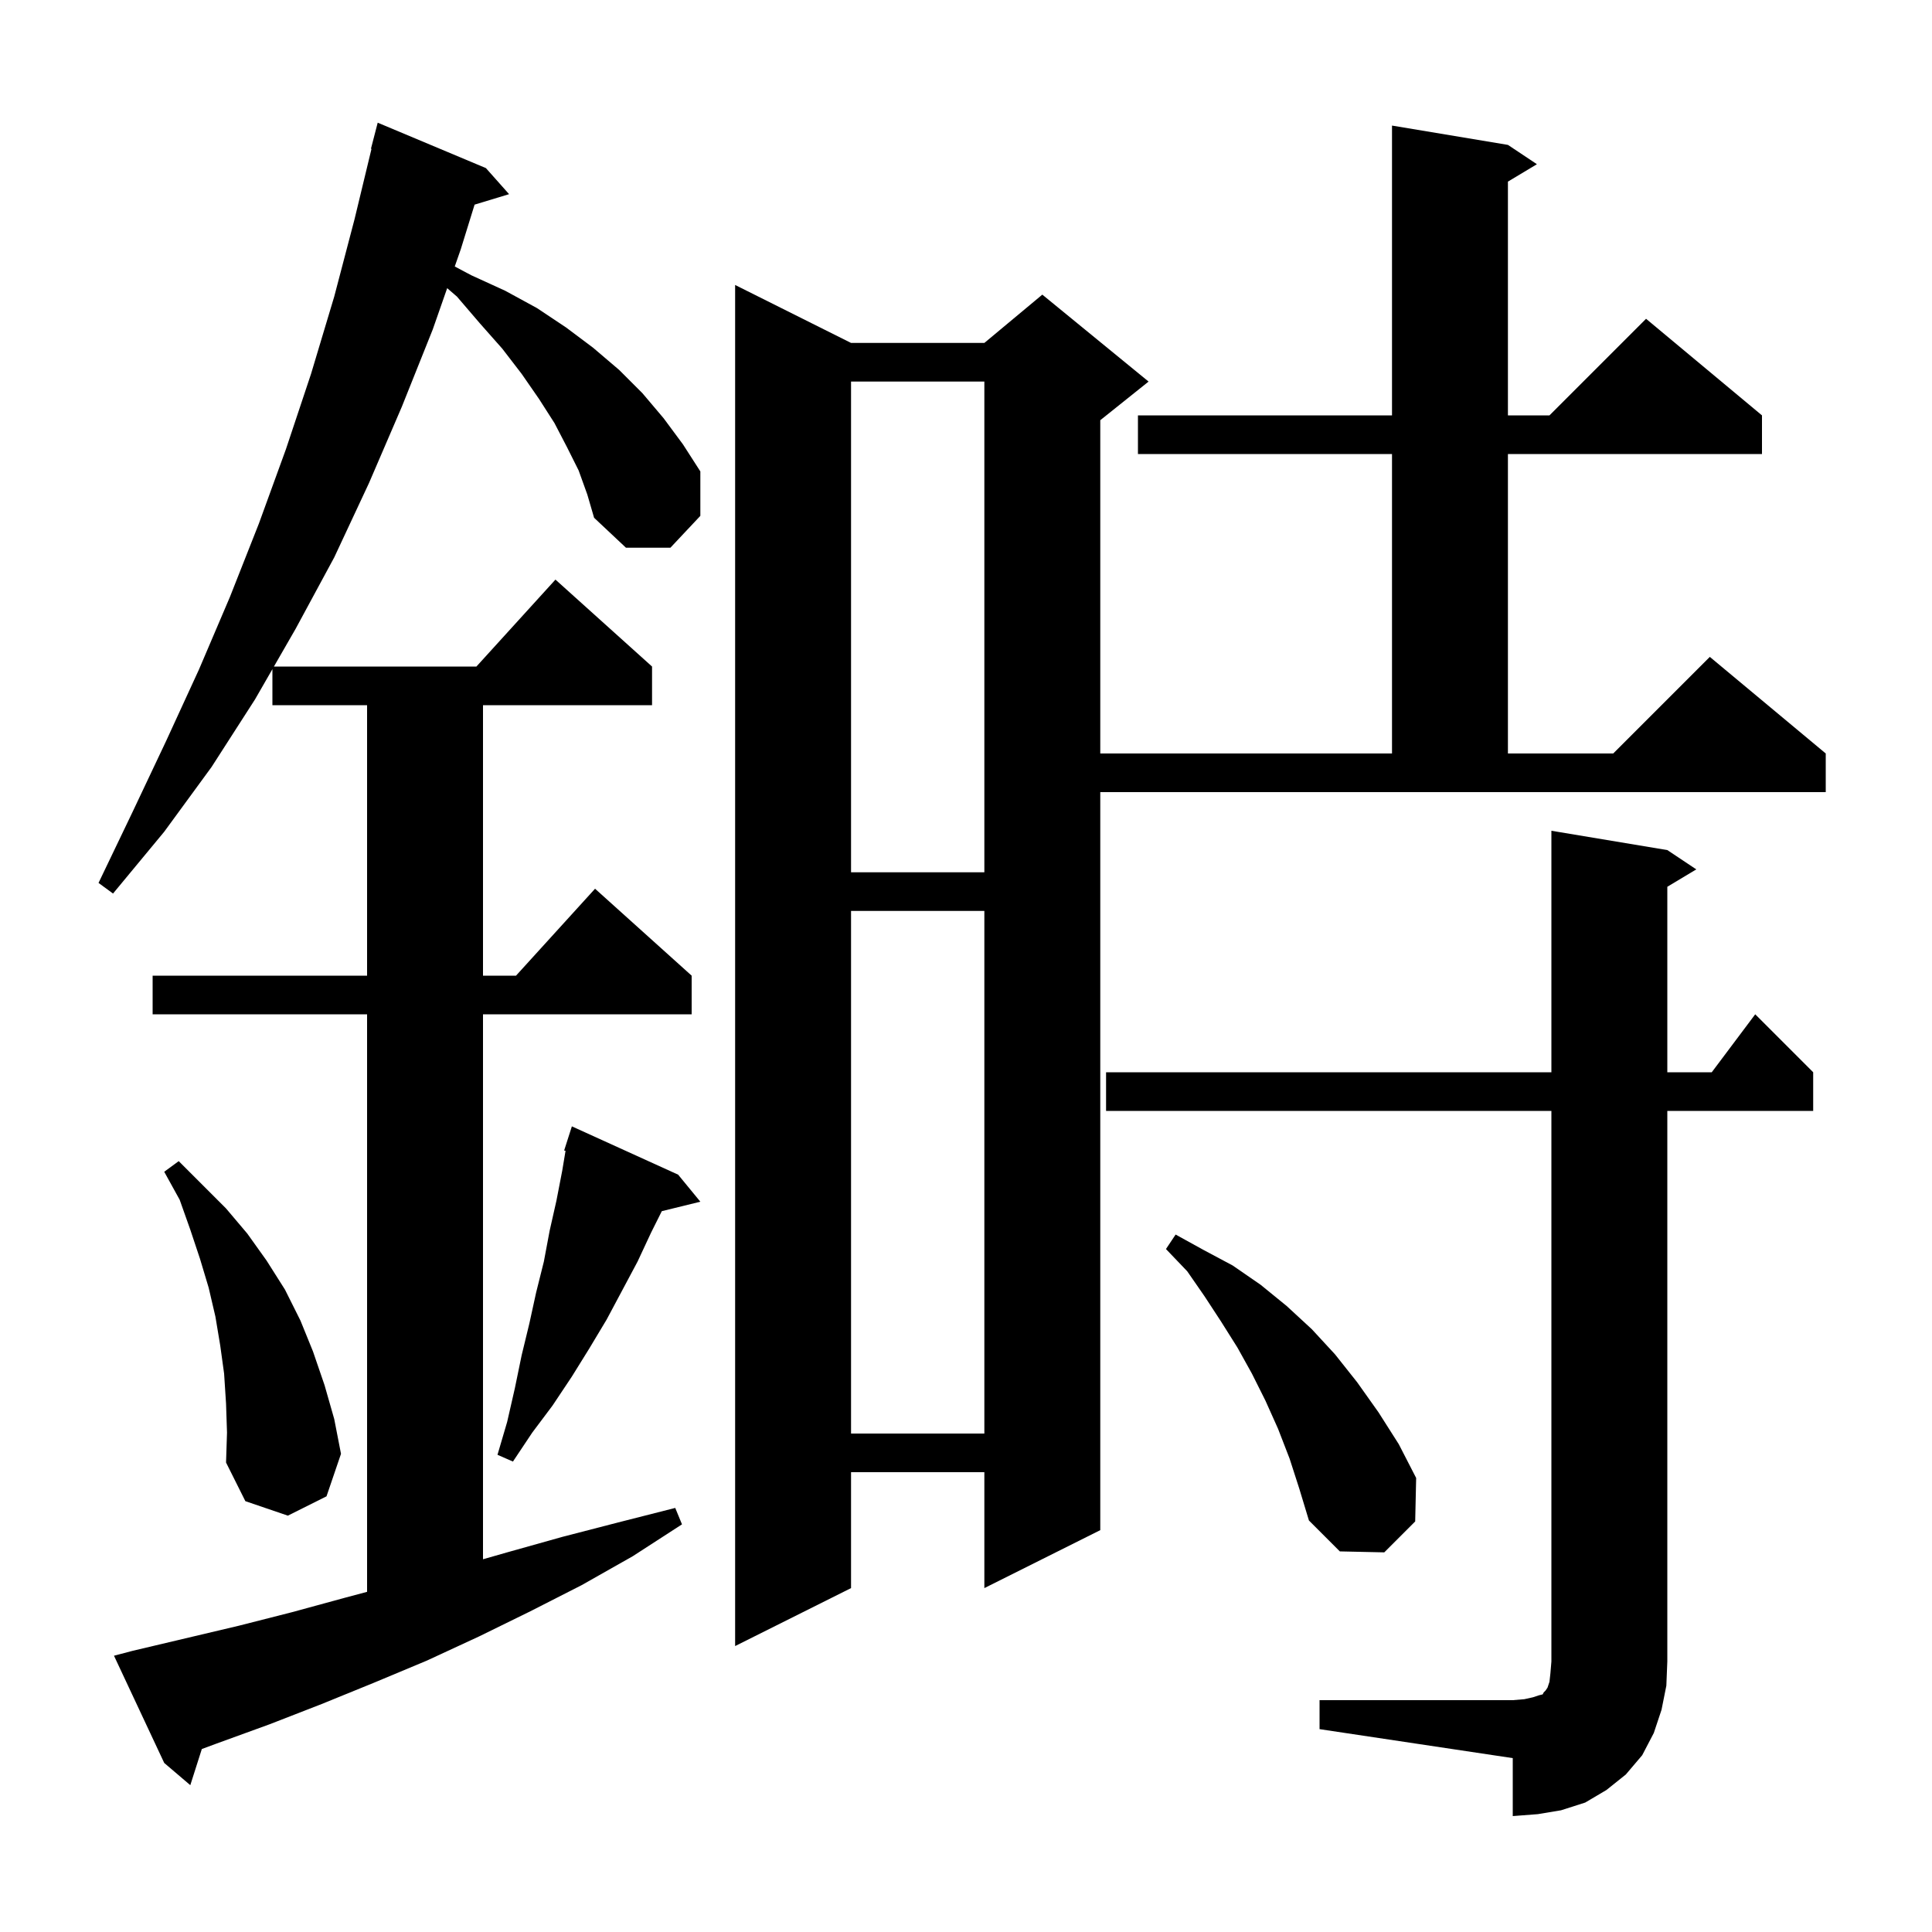 <svg xmlns="http://www.w3.org/2000/svg" xmlns:xlink="http://www.w3.org/1999/xlink" version="1.1" baseProfile="full" viewBox="0 0 200 200" width="200" height="200"><g fill="currentColor"><path d="M 136.6 176.0 L 156.6 176.0 L 157.8 175.9 L 158.7 175.7 L 159.3 175.5 L 159.7 175.4 L 159.8 175.2 L 160.0 175.0 L 160.2 174.7 L 160.4 174.1 L 160.5 173.2 L 160.6 172.0 L 160.6 115.0 L 114.5 115.0 L 114.5 111.0 L 160.6 111.0 L 160.6 86.0 L 172.6 88.0 L 175.6 90.0 L 172.6 91.8 L 172.6 111.0 L 177.2 111.0 L 181.7 105.0 L 187.7 111.0 L 187.7 115.0 L 172.6 115.0 L 172.6 172.0 L 172.5 174.5 L 172.0 177.0 L 171.2 179.4 L 170.0 181.7 L 168.3 183.7 L 166.3 185.3 L 164.1 186.6 L 161.6 187.4 L 159.2 187.8 L 156.6 188.0 L 156.6 182.0 L 136.6 179.0 Z M 59.9 48.7 L 58.7 46.3 L 57.4 43.8 L 55.8 41.3 L 54.0 38.7 L 52.0 36.1 L 49.7 33.5 L 47.3 30.7 L 46.292 29.831 L 44.8 34.1 L 41.6 42.1 L 38.2 50.0 L 34.6 57.7 L 30.6 65.1 L 28.356 69.0 L 49.318 69.0 L 57.5 60.0 L 67.5 69.0 L 67.5 73.0 L 50.0 73.0 L 50.0 101.0 L 53.418 101.0 L 61.6 92.0 L 71.6 101.0 L 71.6 105.0 L 50.0 105.0 L 50.0 161.414 L 52.5 160.7 L 58.2 159.1 L 64.0 157.6 L 69.9 156.1 L 70.6 157.8 L 65.5 161.1 L 60.2 164.1 L 54.9 166.8 L 49.6 169.4 L 44.2 171.9 L 38.7 174.2 L 33.3 176.4 L 27.9 178.5 L 22.4 180.5 L 20.893 181.058 L 19.7 184.8 L 17.0 182.5 L 11.8 171.4 L 13.7 170.9 L 24.7 168.3 L 30.2 166.9 L 35.7 165.4 L 38.0 164.784 L 38.0 105.0 L 15.8 105.0 L 15.8 101.0 L 38.0 101.0 L 38.0 73.0 L 28.2 73.0 L 28.2 69.271 L 26.4 72.4 L 21.9 79.4 L 17.0 86.1 L 11.7 92.5 L 10.2 91.4 L 13.7 84.1 L 17.2 76.7 L 20.6 69.3 L 23.8 61.8 L 26.8 54.2 L 29.6 46.5 L 32.2 38.7 L 34.6 30.7 L 36.7 22.7 L 38.457 15.41 L 38.4 15.4 L 39.1 12.7 L 50.3 17.4 L 52.7 20.1 L 49.129 21.184 L 47.7 25.8 L 47.076 27.587 L 48.8 28.5 L 52.3 30.1 L 55.6 31.9 L 58.6 33.9 L 61.4 36.0 L 64.1 38.3 L 66.5 40.7 L 68.7 43.3 L 70.7 46.0 L 72.5 48.8 L 72.5 53.4 L 69.4 56.7 L 64.8 56.7 L 61.5 53.6 L 60.8 51.2 Z M 113.9 158.4 L 101.9 164.4 L 101.9 152.4 L 88.1 152.4 L 88.1 164.4 L 76.1 170.4 L 76.1 29.5 L 88.1 35.5 L 101.9 35.5 L 107.9 30.5 L 118.9 39.5 L 113.9 43.5 L 113.9 78.0 L 144.1 78.0 L 144.1 47.0 L 117.8 47.0 L 117.8 43.0 L 144.1 43.0 L 144.1 13.0 L 156.1 15.0 L 159.1 17.0 L 156.1 18.8 L 156.1 43.0 L 160.4 43.0 L 170.4 33.0 L 182.4 43.0 L 182.4 47.0 L 156.1 47.0 L 156.1 78.0 L 167.0 78.0 L 177.0 68.0 L 189.0 78.0 L 189.0 82.0 L 113.9 82.0 Z M 133.5 151.0 L 132.3 147.9 L 131.0 145.0 L 129.6 142.2 L 128.1 139.5 L 126.4 136.8 L 124.7 134.2 L 122.9 131.6 L 120.7 129.3 L 121.7 127.8 L 124.6 129.4 L 127.6 131.0 L 130.5 133.0 L 133.2 135.2 L 135.8 137.6 L 138.2 140.2 L 140.5 143.1 L 142.7 146.2 L 144.8 149.5 L 146.6 153.0 L 146.5 157.5 L 143.3 160.7 L 138.7 160.6 L 135.5 157.4 L 134.5 154.1 Z M 23.4 145.3 L 23.2 142.2 L 22.8 139.3 L 22.3 136.3 L 21.6 133.3 L 20.7 130.3 L 19.7 127.3 L 18.6 124.2 L 17.0 121.3 L 18.5 120.2 L 23.4 125.1 L 25.6 127.7 L 27.6 130.5 L 29.5 133.5 L 31.1 136.7 L 32.4 139.9 L 33.6 143.4 L 34.6 146.9 L 35.3 150.5 L 33.8 154.9 L 29.8 156.9 L 25.4 155.4 L 23.4 151.4 L 23.5 148.3 Z M 70.2 121.6 L 72.5 124.4 L 68.51 125.38 L 67.4 127.6 L 66.0 130.6 L 62.8 136.6 L 61.0 139.6 L 59.2 142.5 L 57.2 145.5 L 55.1 148.3 L 53.1 151.3 L 51.5 150.6 L 52.5 147.2 L 53.3 143.7 L 54.0 140.3 L 54.8 137.0 L 55.5 133.8 L 56.3 130.6 L 56.9 127.4 L 57.6 124.3 L 58.2 121.2 L 58.545 119.131 L 58.4 119.1 L 59.2 116.6 Z M 88.1 94.3 L 88.1 148.4 L 101.9 148.4 L 101.9 94.3 Z M 88.1 39.5 L 88.1 90.3 L 101.9 90.3 L 101.9 39.5 Z "/></g></svg>
